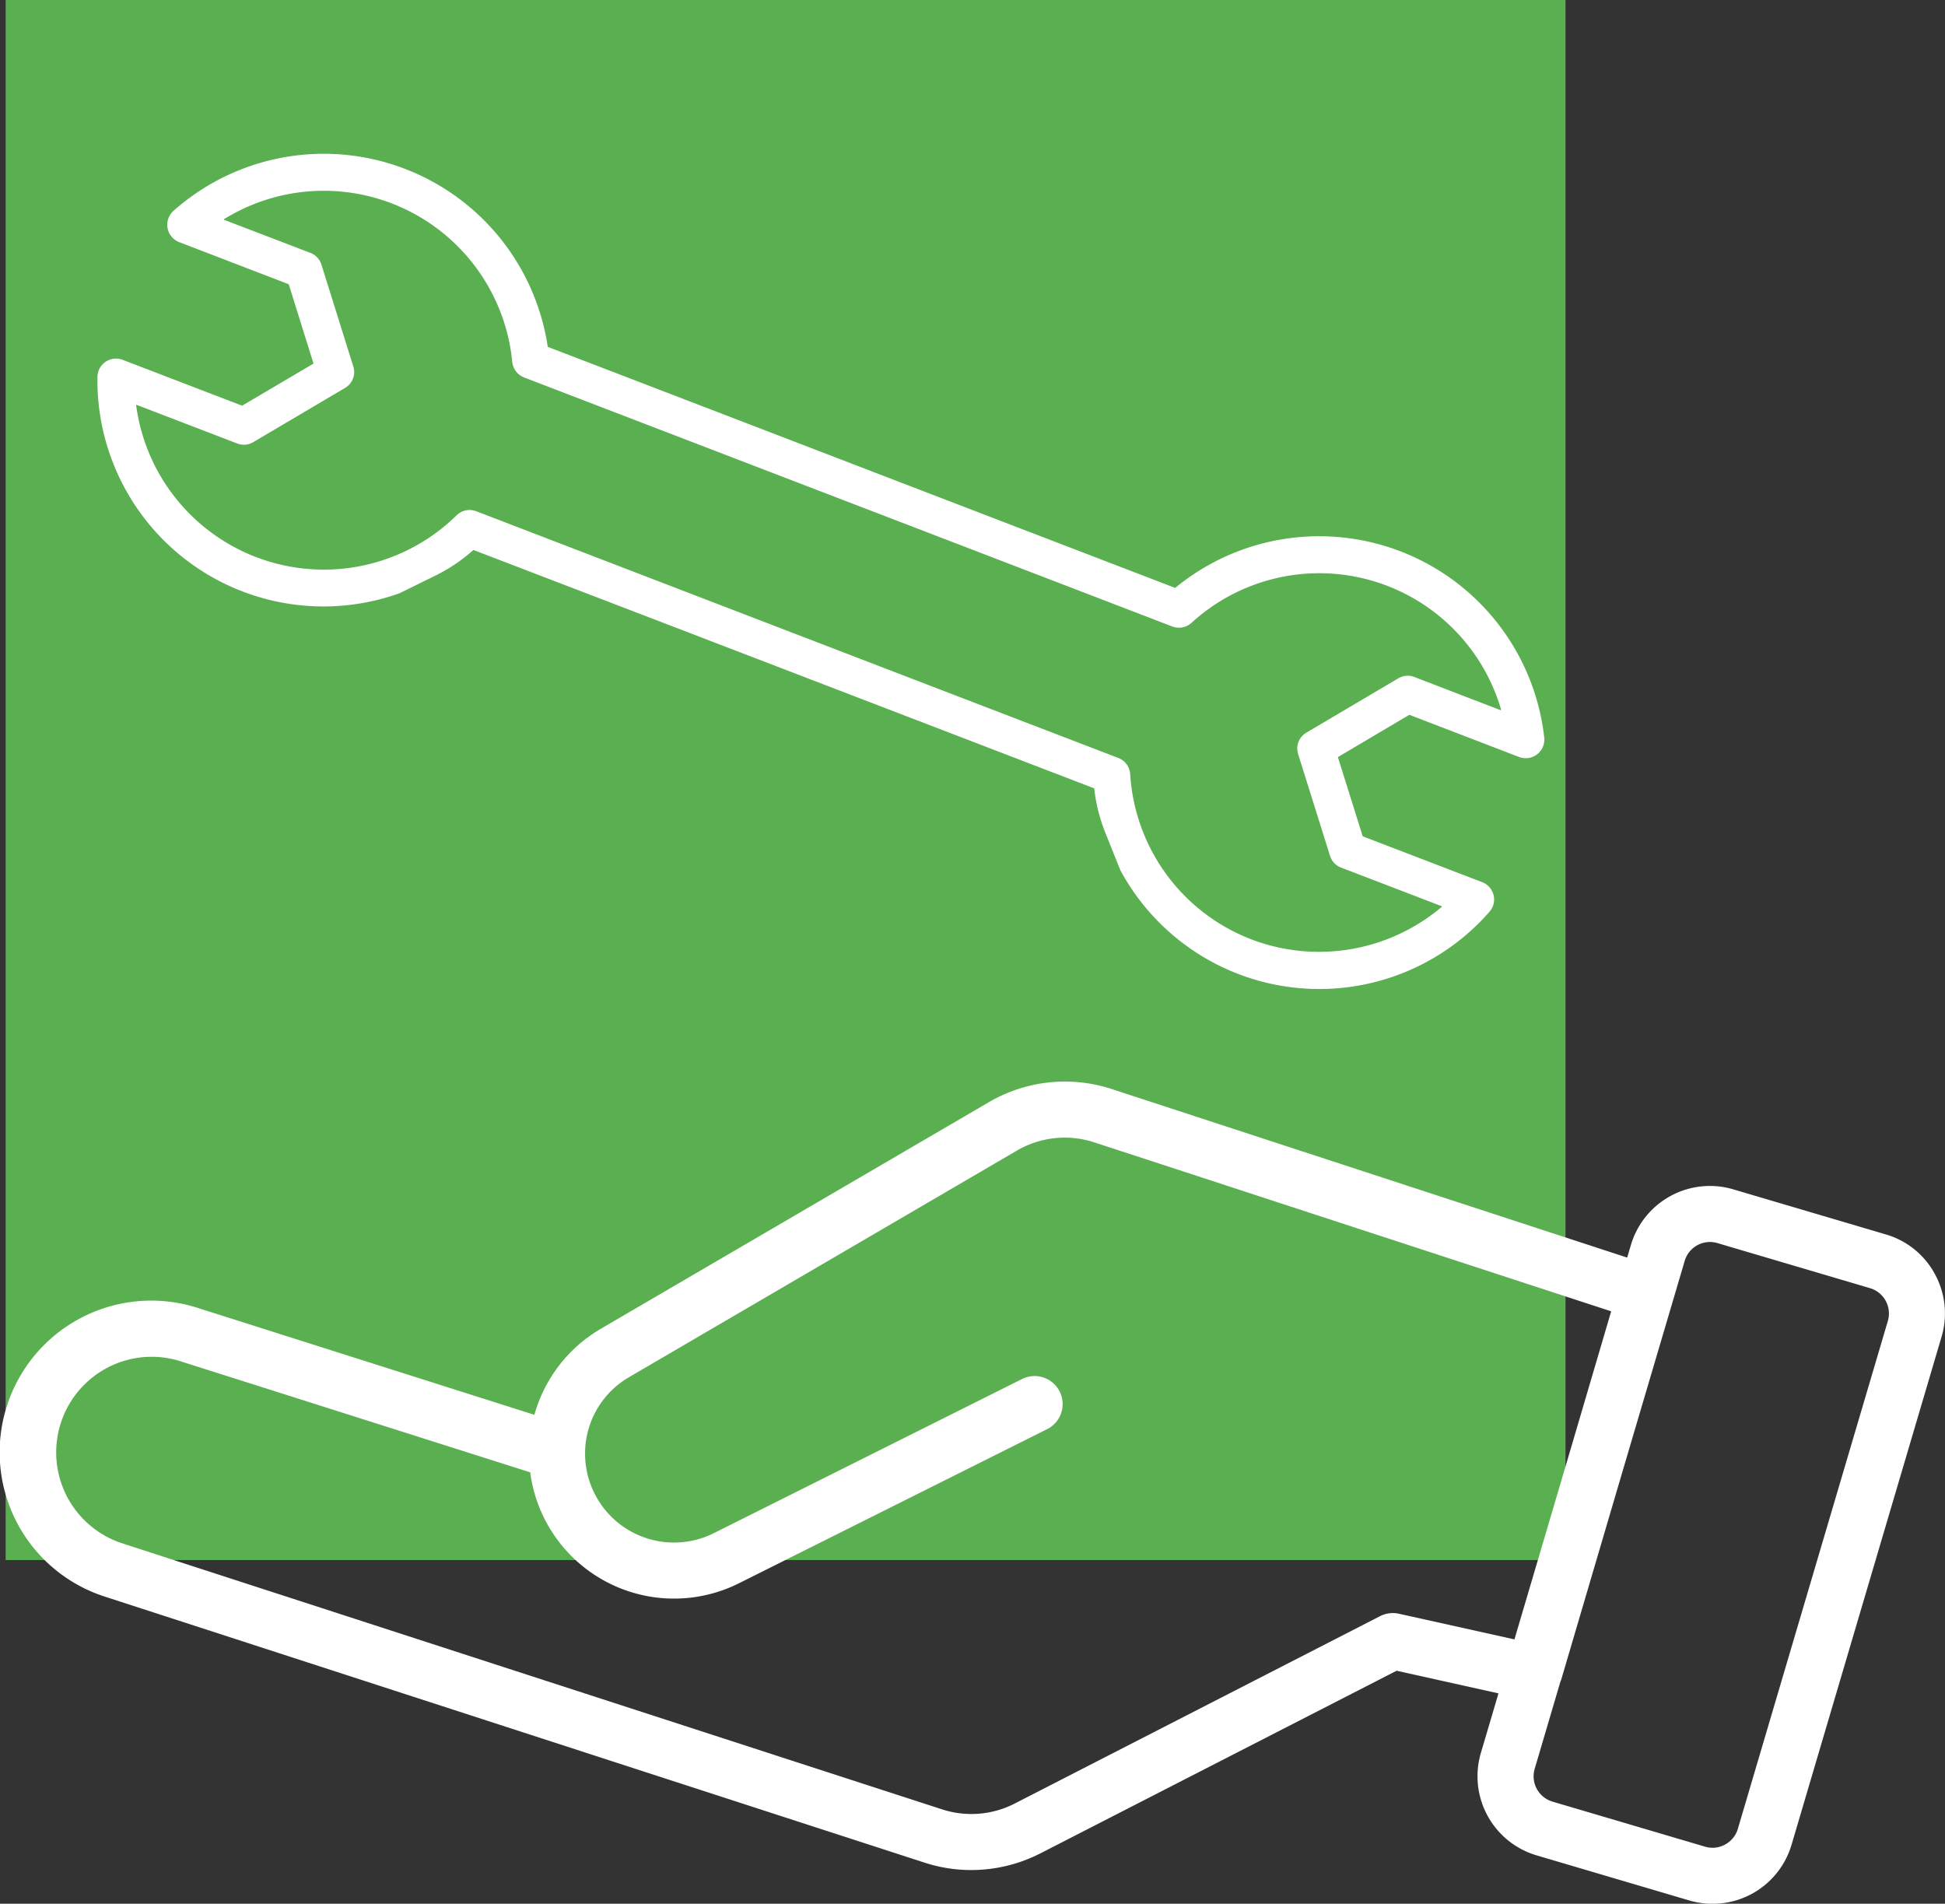 <svg id="Grupo_5326" data-name="Grupo 5326" xmlns="http://www.w3.org/2000/svg" xmlns:xlink="http://www.w3.org/1999/xlink" width="88.333" height="86.449" viewBox="0 0 88.333 86.449">
  <rect x="0" y="0" width="88.333" height="86.449" fill="#333333" stroke="none"/>
  <defs>
    <clipPath id="clip-path">
      <rect id="Retângulo_4845" data-name="Retângulo 4845" width="88.333" height="86.449" fill="none"/>
    </clipPath>
  </defs>
  <rect id="Retângulo_4844" data-name="Retângulo 4844" width="70.842" height="70.842" transform="translate(0.256 0)" fill="#5aaf50"/>
  <g id="Grupo_5325" data-name="Grupo 5325" transform="translate(0 0)">
    <g id="Grupo_5324" data-name="Grupo 5324" clip-path="url(#clip-path)">
      <path id="Caminho_3323" data-name="Caminho 3323" d="M87.875,74.183a3.713,3.713,0,0,0-2.226-1.8l-6.932-2.048a3.741,3.741,0,0,0-4.649,2.529l-.169.57L50.483,65.778a6.841,6.841,0,0,0-5.576.6L27.29,76.664a6.584,6.584,0,0,0-3.021,3.909L8.974,75.717A6.886,6.886,0,0,0,4.766,88.831l37.241,12.084a6.809,6.809,0,0,0,2.1.33,6.894,6.894,0,0,0,3.129-.75l16.191-8.3,4.627,1.028-.8,2.706a3.745,3.745,0,0,0,2.528,4.649l6.932,2.047a3.741,3.741,0,0,0,4.65-2.528l6.811-23.062a3.718,3.718,0,0,0-.3-2.848M70.87,92.678c.005-.017.018-.028.023-.044l2.97-10.085,2.648-8.964a1.188,1.188,0,0,1,.575-.713,1.172,1.172,0,0,1,.57-.146,1.224,1.224,0,0,1,.341.049l6.933,2.048a1.2,1.2,0,0,1,.808,1.487L78.926,99.372a1.194,1.194,0,0,1-.576.713,1.177,1.177,0,0,1-.91.1l-6.934-2.047a1.2,1.2,0,0,1-.808-1.487Zm-2.091-1.906-5.247-1.166a1.275,1.275,0,0,0-.855.11l-16.6,8.513a4.31,4.31,0,0,1-3.285.263L5.551,86.409a4.342,4.342,0,0,1,1.329-8.471,4.366,4.366,0,0,1,1.324.206L24.08,83.185a6.588,6.588,0,0,0,9.47,5.043l14.01-7.005a1.273,1.273,0,0,0-1.139-2.277L32.411,85.951a4.039,4.039,0,0,1-5.839-3.63l0-.094a4.011,4.011,0,0,1,2-3.365L46.19,68.571a4.307,4.307,0,0,1,3.5-.372l23.482,7.675-1.761,5.984Z" transform="translate(0 -16.327)" fill="#fff"/>
      <path id="Caminho_3324" data-name="Caminho 3324" d="M69.3,42.961a.841.841,0,0,0-.514-.582L63.368,40.3a.019.019,0,0,1-.012-.013l-1.12-3.572a.02.02,0,0,1,.008-.023l3.226-1.909a.023.023,0,0,1,.017,0l4.975,1.912a.846.846,0,0,0,1.142-.876,10.285,10.285,0,0,0-16.755-6.807.019.019,0,0,1-.019,0l-9.066-3.482L35.424,21.556l-9.066-3.482a.019.019,0,0,1-.012-.015,10.285,10.285,0,0,0-17-6.161A.846.846,0,0,0,9.6,13.312l4.976,1.912a.019.019,0,0,1,.011.013l1.118,3.578a.019.019,0,0,1-.009.023l-3.223,1.9a.023.023,0,0,1-.017,0L7.04,18.659a.842.842,0,0,0-1.143.774,10.265,10.265,0,0,0,13.72,9.826h0l1.647-.81a7.585,7.585,0,0,0,1.7-1.15.022.022,0,0,1,.02,0L31.9,30.719l10.341,3.972,8.913,3.424a.019.019,0,0,1,.013.017,7.593,7.593,0,0,0,.5,1.995l.681,1.7,0,0A10.265,10.265,0,0,0,69.12,43.719a.843.843,0,0,0,.182-.758M58.3,44.975a8.6,8.6,0,0,1-5.5-7.5.844.844,0,0,0-.54-.736l-9.411-3.614L32.506,29.15,23.1,25.535a.843.843,0,0,0-.893.185A8.6,8.6,0,0,1,7.655,20.729a.02.02,0,0,1,.027-.022l4.566,1.753a.835.835,0,0,0,.726-.063l4.169-2.462a.834.834,0,0,0,.374-.973L16.07,14.338a.838.838,0,0,0-.5-.534l-3.915-1.5a.021.021,0,0,1,0-.037,8.6,8.6,0,0,1,13.08,6.489.85.85,0,0,0,.54.705l9.547,3.667L45.162,27.1l9.547,3.668a.851.851,0,0,0,.873-.163,8.6,8.6,0,0,1,14.061,3.937.021.021,0,0,1-.027.025L65.7,33.06a.835.835,0,0,0-.726.063L60.8,35.59a.835.835,0,0,0-.374.973l1.448,4.619a.838.838,0,0,0,.5.534l4.565,1.753a.021.021,0,0,1,.006.035,8.63,8.63,0,0,1-8.65,1.47" transform="translate(-1.471 -2.32)" fill="#fff"/>
    </g>
  </g>
</svg>
